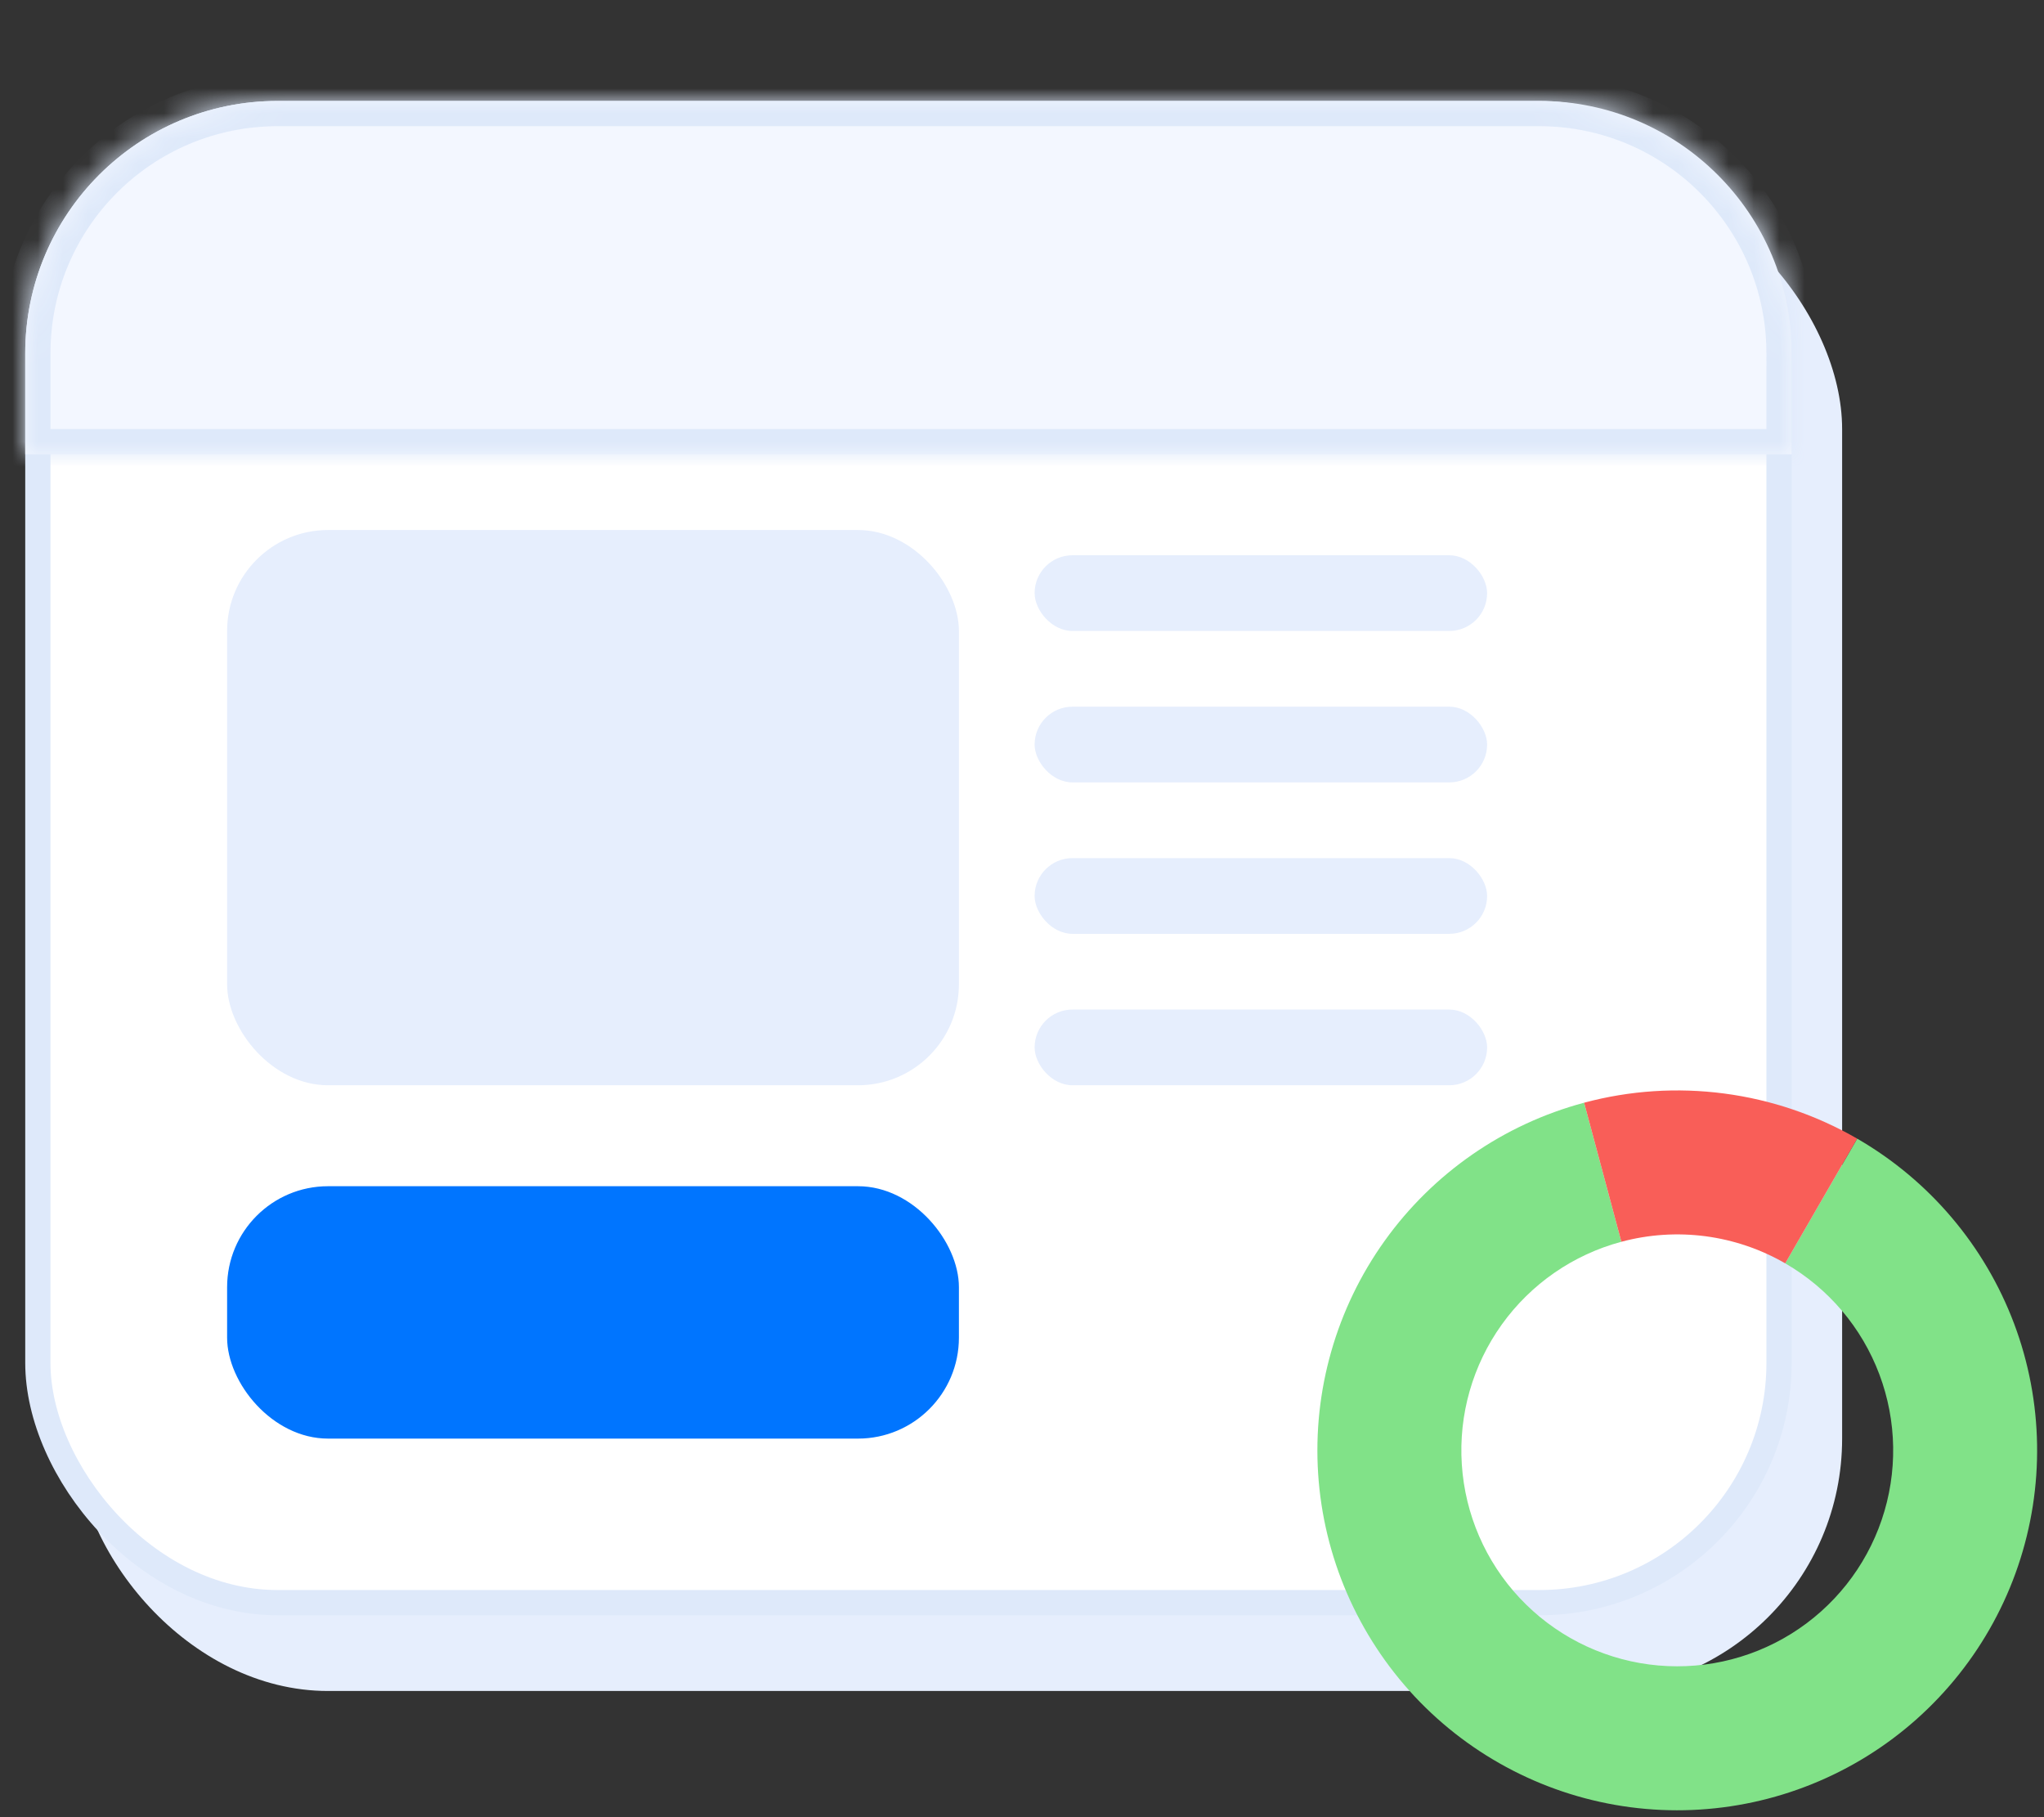 <svg width="81" height="72" viewBox="0 0 81 72" fill="none" xmlns="http://www.w3.org/2000/svg">
<rect x="0" y="0" width="81" height="72" fill="#333333" stroke="none"/>
<rect x="3" y="7" width="70" height="60" rx="10" fill="#E6EEFD"/>
<rect x="1.5" y="4.5" width="69" height="59" rx="9.5" fill="white" stroke="#DEE9FA"/>
<mask id="path-3-inside-1_4632_37734" fill="white">
<path d="M1 14C1 8.477 5.477 4 11 4H61C66.523 4 71 8.477 71 14V18H1V14Z"/>
</mask>
<path d="M1 14C1 8.477 5.477 4 11 4H61C66.523 4 71 8.477 71 14V18H1V14Z" fill="#F3F7FF"/>
<path d="M71 18V19H72V18H71ZM1 18H0V19H1V18ZM11 5H61V3H11V5ZM70 14V18H72V14H70ZM71 17H1V19H71V17ZM2 18V14H0V18H2ZM61 5C65.971 5 70 9.029 70 14H72C72 7.925 67.075 3 61 3V5ZM11 3C4.925 3 0 7.925 0 14H2C2 9.029 6.029 5 11 5V3Z" fill="#DEE9FA" mask="url(#path-3-inside-1_4632_37734)"/>
<rect x="9" y="47" width="29" height="10" rx="4" fill="#0075FF"/>
<rect x="9" y="21" width="29" height="22" rx="4" fill="#E6EEFD"/>
<rect x="41" y="22" width="17.932" height="3" rx="1.5" fill="#E6EEFD"/>
<rect x="41" y="34" width="17.932" height="3" rx="1.5" fill="#E6EEFD"/>
<rect x="41" y="28" width="17.932" height="3" rx="1.5" fill="#E6EEFD"/>
<rect x="41" y="40" width="17.932" height="3" rx="1.5" fill="#E6EEFD"/>
<g clip-path="url(#clip0_4632_37734)">
<path d="M62.776 43.691C59.589 44.545 56.797 46.477 54.875 49.159C52.953 51.841 52.021 55.106 52.236 58.398C52.452 61.691 53.803 64.806 56.058 67.214C58.314 69.622 61.334 71.174 64.605 71.605C67.876 72.035 71.196 71.318 73.998 69.576C76.799 67.834 78.91 65.174 79.971 62.05C81.031 58.925 80.976 55.53 79.814 52.442C78.651 49.355 76.454 46.765 73.597 45.115L70.745 50.056C72.459 51.045 73.778 52.599 74.475 54.452C75.172 56.304 75.206 58.342 74.569 60.216C73.933 62.091 72.666 63.687 70.985 64.732C69.304 65.777 67.313 66.207 65.35 65.949C63.387 65.691 61.575 64.76 60.222 63.315C58.868 61.87 58.058 60.001 57.929 58.025C57.799 56.05 58.359 54.091 59.512 52.482C60.665 50.873 62.34 49.713 64.252 49.201L62.776 43.691Z" fill="#81E288"/>
<path d="M73.597 45.115C71.975 44.179 70.185 43.571 68.328 43.327C66.471 43.082 64.585 43.206 62.776 43.691L64.252 49.201C65.338 48.91 66.47 48.836 67.584 48.982C68.698 49.129 69.772 49.494 70.745 50.056L73.597 45.115Z" fill="#F95E58"/>
</g>
<defs>
<clipPath id="clip0_4632_37734">
<rect width="29" height="29" fill="white" transform="translate(52 43)"/>
</clipPath>
</defs>
</svg>
